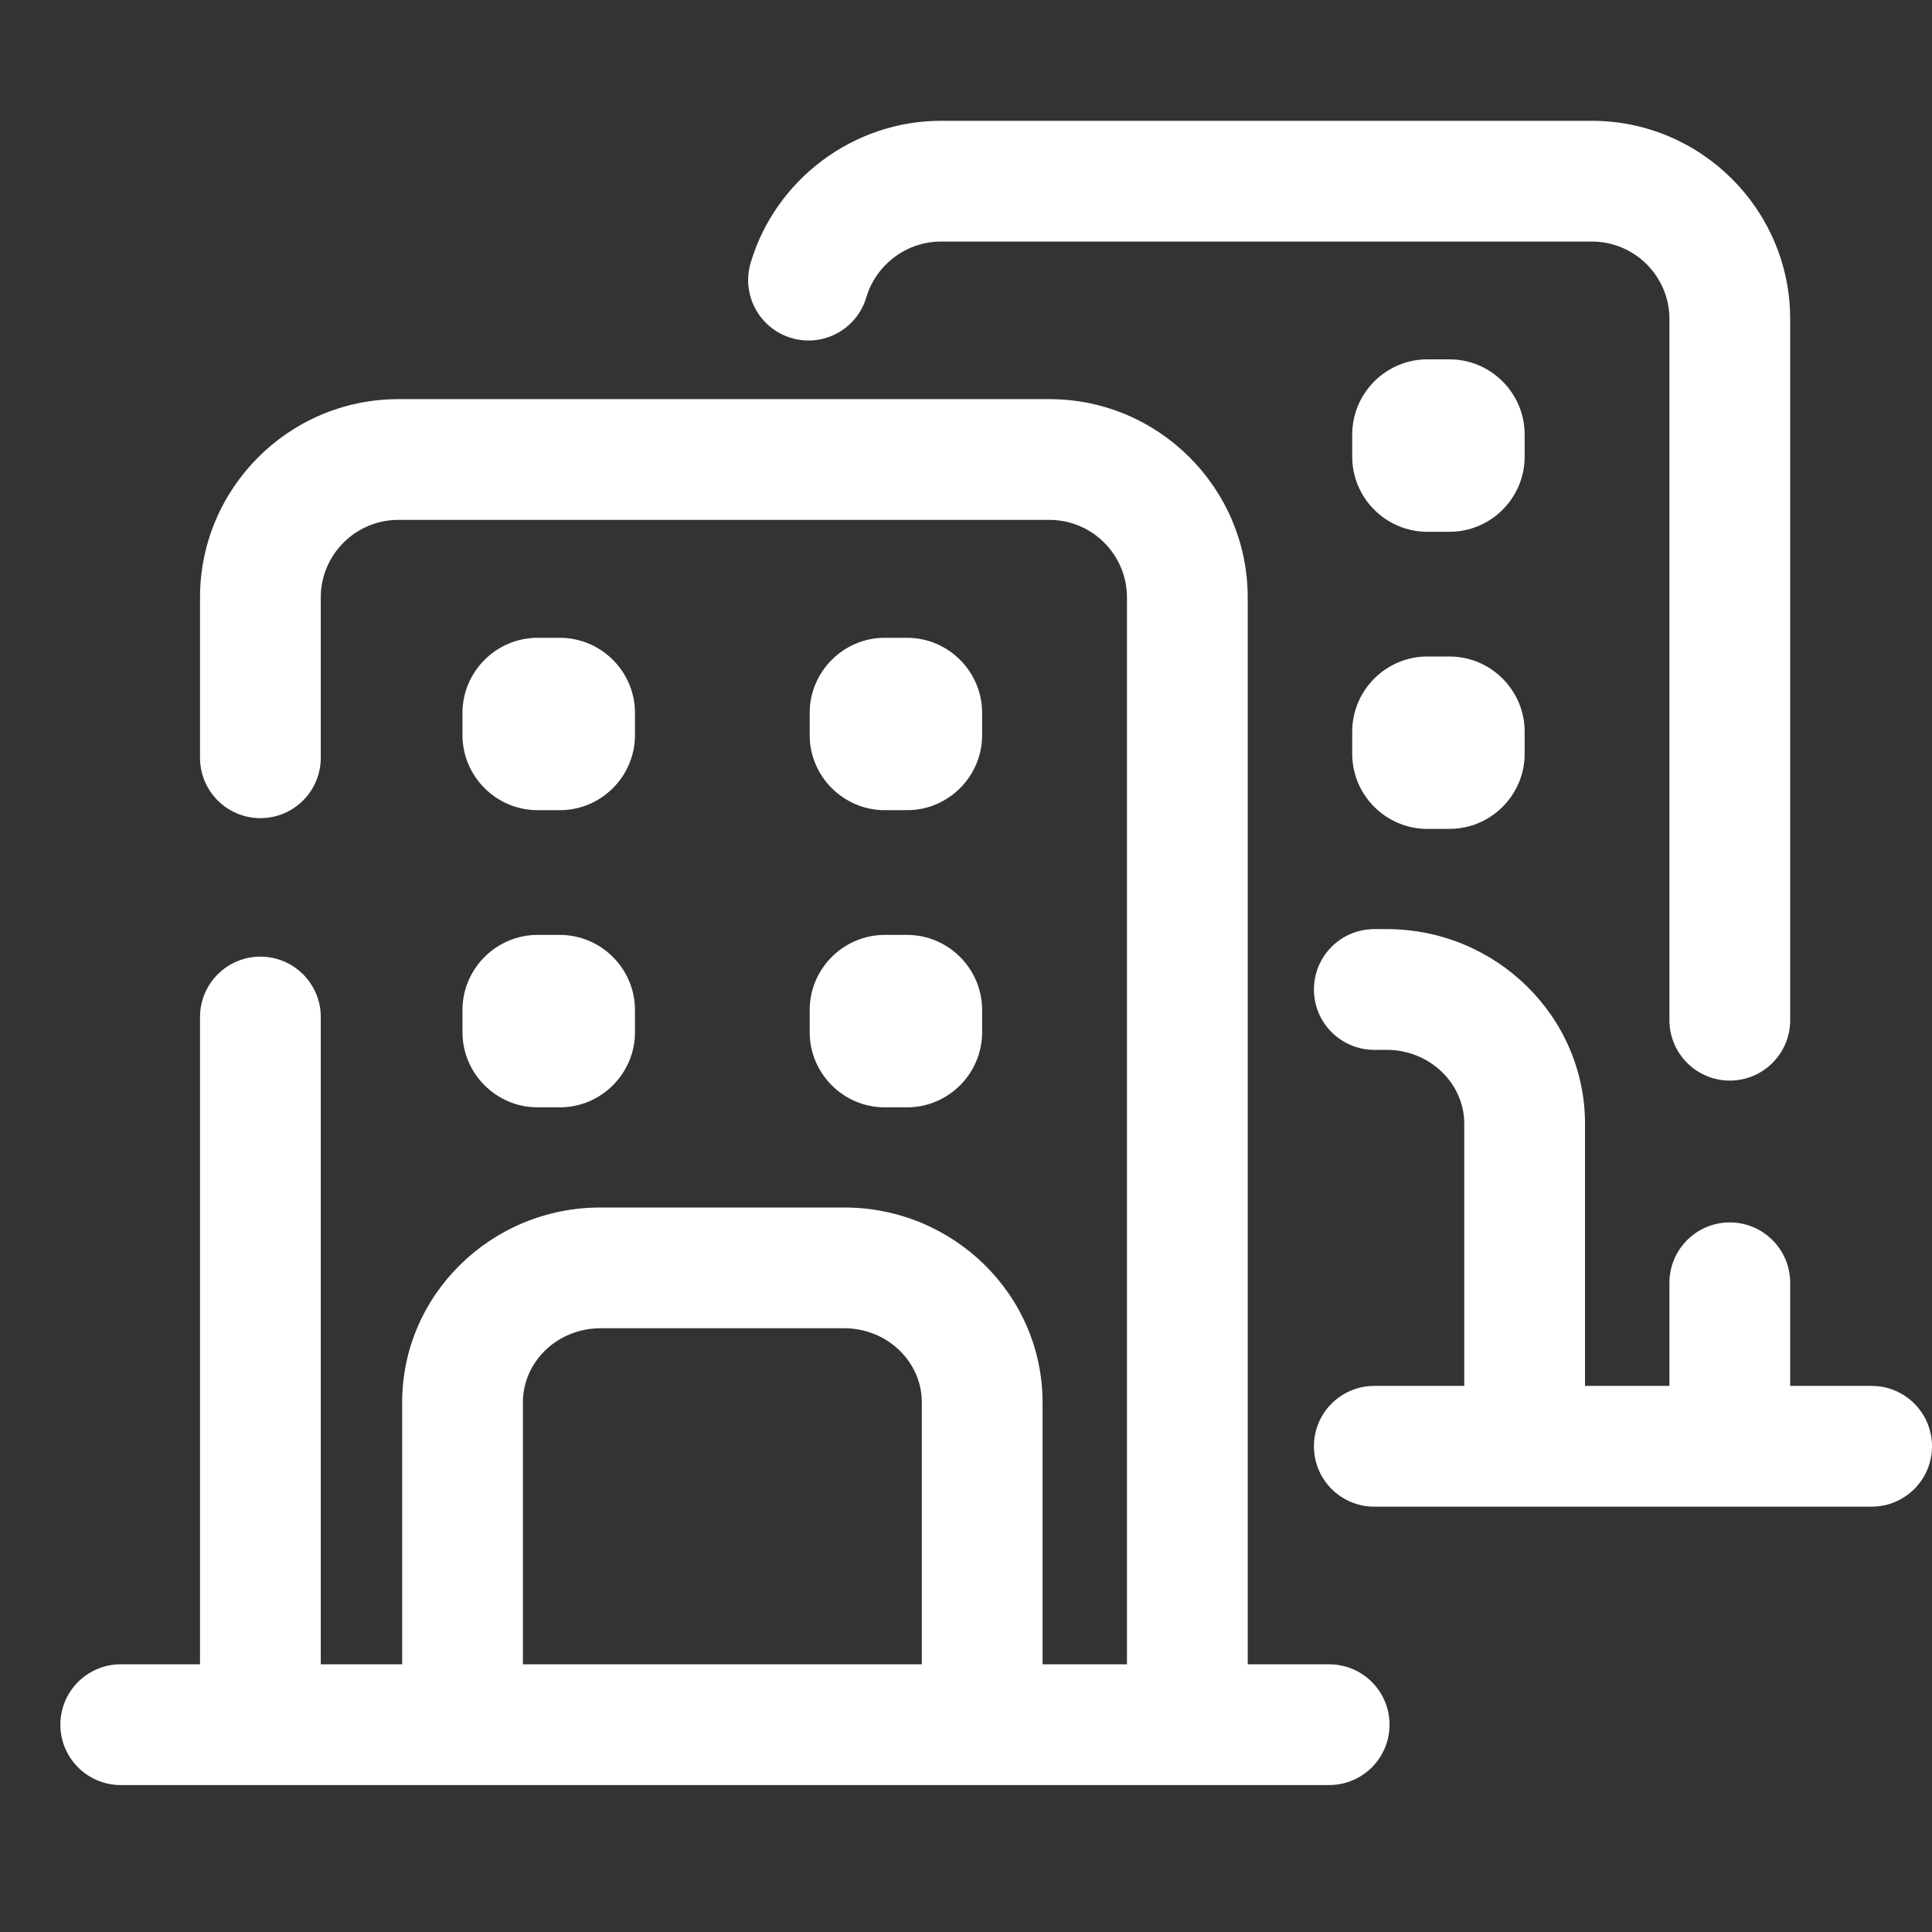 <?xml version="1.0" encoding="UTF-8"?>
<svg width="32px" height="32px" viewBox="0 0 32 32" version="1.1" xmlns="http://www.w3.org/2000/svg" xmlns:xlink="http://www.w3.org/1999/xlink">
    <rect x="0" y="0" width="32" height="32" fill="#333333" stroke="none"/>
    <!-- Generator: Sketch 47.1 (45422) - http://www.bohemiancoding.com/sketch -->
    <title>icons</title>
    <desc>Created with Sketch.</desc>
    <defs></defs>
    <g id="Icones_Credenciados" stroke="none" stroke-width="1" fill="none" fill-rule="evenodd">
        <g id="icons_credenciados" transform="translate(-1031, -110)" fill="#FFFFFF">
            <g id="1a-entrega" transform="translate(560, 74)">
                <g id="Condominios">
                    <g id="Branco" transform="translate(438, 0)">
                        <g id="32x32" transform="translate(33, 36)">
                            <g id="Page-1" transform="translate(1, 2)">
                                <path d="M16.268,26.248 L14.268,26.248 L14.268,21.227 C14.268,20.551 13.692,20 12.983,20 L8.945,20 C8.237,20 7.661,20.551 7.661,21.227 L7.661,26.248 L5.661,26.248 L5.661,21.227 C5.661,19.448 7.134,18 8.945,18 L12.983,18 C14.794,18 16.268,19.448 16.268,21.227 L16.268,26.248 Z" id="Fill-1"></path>
                                <path d="M18.666,27.274 C18.114,27.274 17.666,26.827 17.666,26.274 L17.666,7.896 C17.666,7.187 17.09,6.611 16.381,6.611 L5.598,6.611 C4.889,6.611 4.313,7.187 4.313,7.896 L4.313,10.551 C4.313,11.104 3.865,11.551 3.313,11.551 C2.761,11.551 2.313,11.104 2.313,10.551 L2.313,7.896 C2.313,6.085 3.787,4.611 5.598,4.611 L16.381,4.611 C18.192,4.611 19.666,6.085 19.666,7.896 L19.666,26.274 C19.666,26.827 19.218,27.274 18.666,27.274" id="Fill-3"></path>
                                <path d="M3.313,27.274 C2.761,27.274 2.313,26.827 2.313,26.274 L2.313,14.845 C2.313,14.293 2.761,13.845 3.313,13.845 C3.865,13.845 4.313,14.293 4.313,14.845 L4.313,26.274 C4.313,26.827 3.865,27.274 3.313,27.274" id="Fill-5"></path>
                                <path d="M8.273,8.564 L7.904,8.564 C7.22,8.564 6.66,9.124 6.66,9.807 L6.66,10.176 C6.66,10.86 7.22,11.419 7.904,11.419 L8.273,11.419 C8.957,11.419 9.517,10.86 9.517,10.176 L9.517,9.807 C9.517,9.124 8.957,8.564 8.273,8.564" id="Fill-7"></path>
                                <path d="M14.024,8.564 L13.654,8.564 C12.971,8.564 12.411,9.124 12.411,9.807 L12.411,10.176 C12.411,10.86 12.971,11.419 13.654,11.419 L14.024,11.419 C14.708,11.419 15.267,10.86 15.267,10.176 L15.267,9.807 C15.267,9.124 14.708,8.564 14.024,8.564" id="Fill-9"></path>
                                <path d="M8.273,13.485 L7.904,13.485 C7.22,13.485 6.66,14.045 6.66,14.728 L6.66,15.097 C6.66,15.782 7.22,16.341 7.904,16.341 L8.273,16.341 C8.957,16.341 9.517,15.782 9.517,15.097 L9.517,14.728 C9.517,14.045 8.957,13.485 8.273,13.485" id="Fill-11"></path>
                                <path d="M14.024,13.485 L13.654,13.485 C12.971,13.485 12.411,14.045 12.411,14.728 L12.411,15.097 C12.411,15.782 12.971,16.341 13.654,16.341 L14.024,16.341 C14.708,16.341 15.267,15.782 15.267,15.097 L15.267,14.728 C15.267,14.045 14.708,13.485 14.024,13.485" id="Fill-13"></path>
                                <path d="M21.015,27.566 L1,27.566 C0.448,27.566 0,27.119 0,26.566 C0,26.013 0.448,25.566 1,25.566 L21.015,25.566 C21.567,25.566 22.015,26.013 22.015,26.566 C22.015,27.119 21.567,27.566 21.015,27.566" id="Fill-15"></path>
                                <path d="M24.253,22.636 C23.701,22.636 23.253,22.189 23.253,21.636 L23.253,16.615 C23.253,15.939 22.677,15.389 21.968,15.389 L21.763,15.389 C21.211,15.389 20.763,14.942 20.763,14.389 C20.763,13.836 21.211,13.389 21.763,13.389 L21.968,13.389 C23.779,13.389 25.253,14.836 25.253,16.615 L25.253,21.636 C25.253,22.189 24.805,22.636 24.253,22.636" id="Fill-17"></path>
                                <path d="M27.651,22.636 C27.099,22.636 26.651,22.189 26.651,21.636 L26.651,19.247 C26.651,18.695 27.099,18.247 27.651,18.247 C28.203,18.247 28.651,18.695 28.651,19.247 L28.651,21.636 C28.651,22.189 28.203,22.636 27.651,22.636" id="Fill-19"></path>
                                <path d="M27.651,15.898 C27.099,15.898 26.651,15.45 26.651,14.898 L26.651,3.284 C26.651,2.576 26.075,2.001 25.366,2.001 L14.583,2.001 C14.019,2.001 13.512,2.38 13.35,2.922 C13.193,3.453 12.638,3.756 12.107,3.598 C11.578,3.441 11.276,2.884 11.433,2.354 C11.844,0.968 13.14,0.001 14.583,0.001 L25.366,0.001 C27.177,0.001 28.651,1.474 28.651,3.284 L28.651,14.898 C28.651,15.45 28.203,15.898 27.651,15.898" id="Fill-21"></path>
                                <path d="M23.009,3.952 L22.64,3.952 C21.956,3.952 21.397,4.512 21.397,5.196 L21.397,5.565 C21.397,6.249 21.956,6.808 22.64,6.808 L23.009,6.808 C23.693,6.808 24.253,6.249 24.253,5.565 L24.253,5.196 C24.253,4.512 23.693,3.952 23.009,3.952" id="Fill-23"></path>
                                <path d="M23.009,8.874 L22.64,8.874 C21.956,8.874 21.397,9.434 21.397,10.117 L21.397,10.486 C21.397,11.17 21.956,11.729 22.64,11.729 L23.009,11.729 C23.693,11.729 24.253,11.17 24.253,10.486 L24.253,10.117 C24.253,9.434 23.693,8.874 23.009,8.874" id="Fill-25"></path>
                                <path d="M30,22.955 L21.763,22.955 C21.21,22.955 20.763,22.508 20.763,21.955 C20.763,21.402 21.21,20.955 21.763,20.955 L30,20.955 C30.552,20.955 31,21.402 31,21.955 C31,22.508 30.552,22.955 30,22.955" id="Fill-27"></path>
                            </g>
                        </g>
                    </g>
                </g>
            </g>
        </g>
    </g>
</svg>